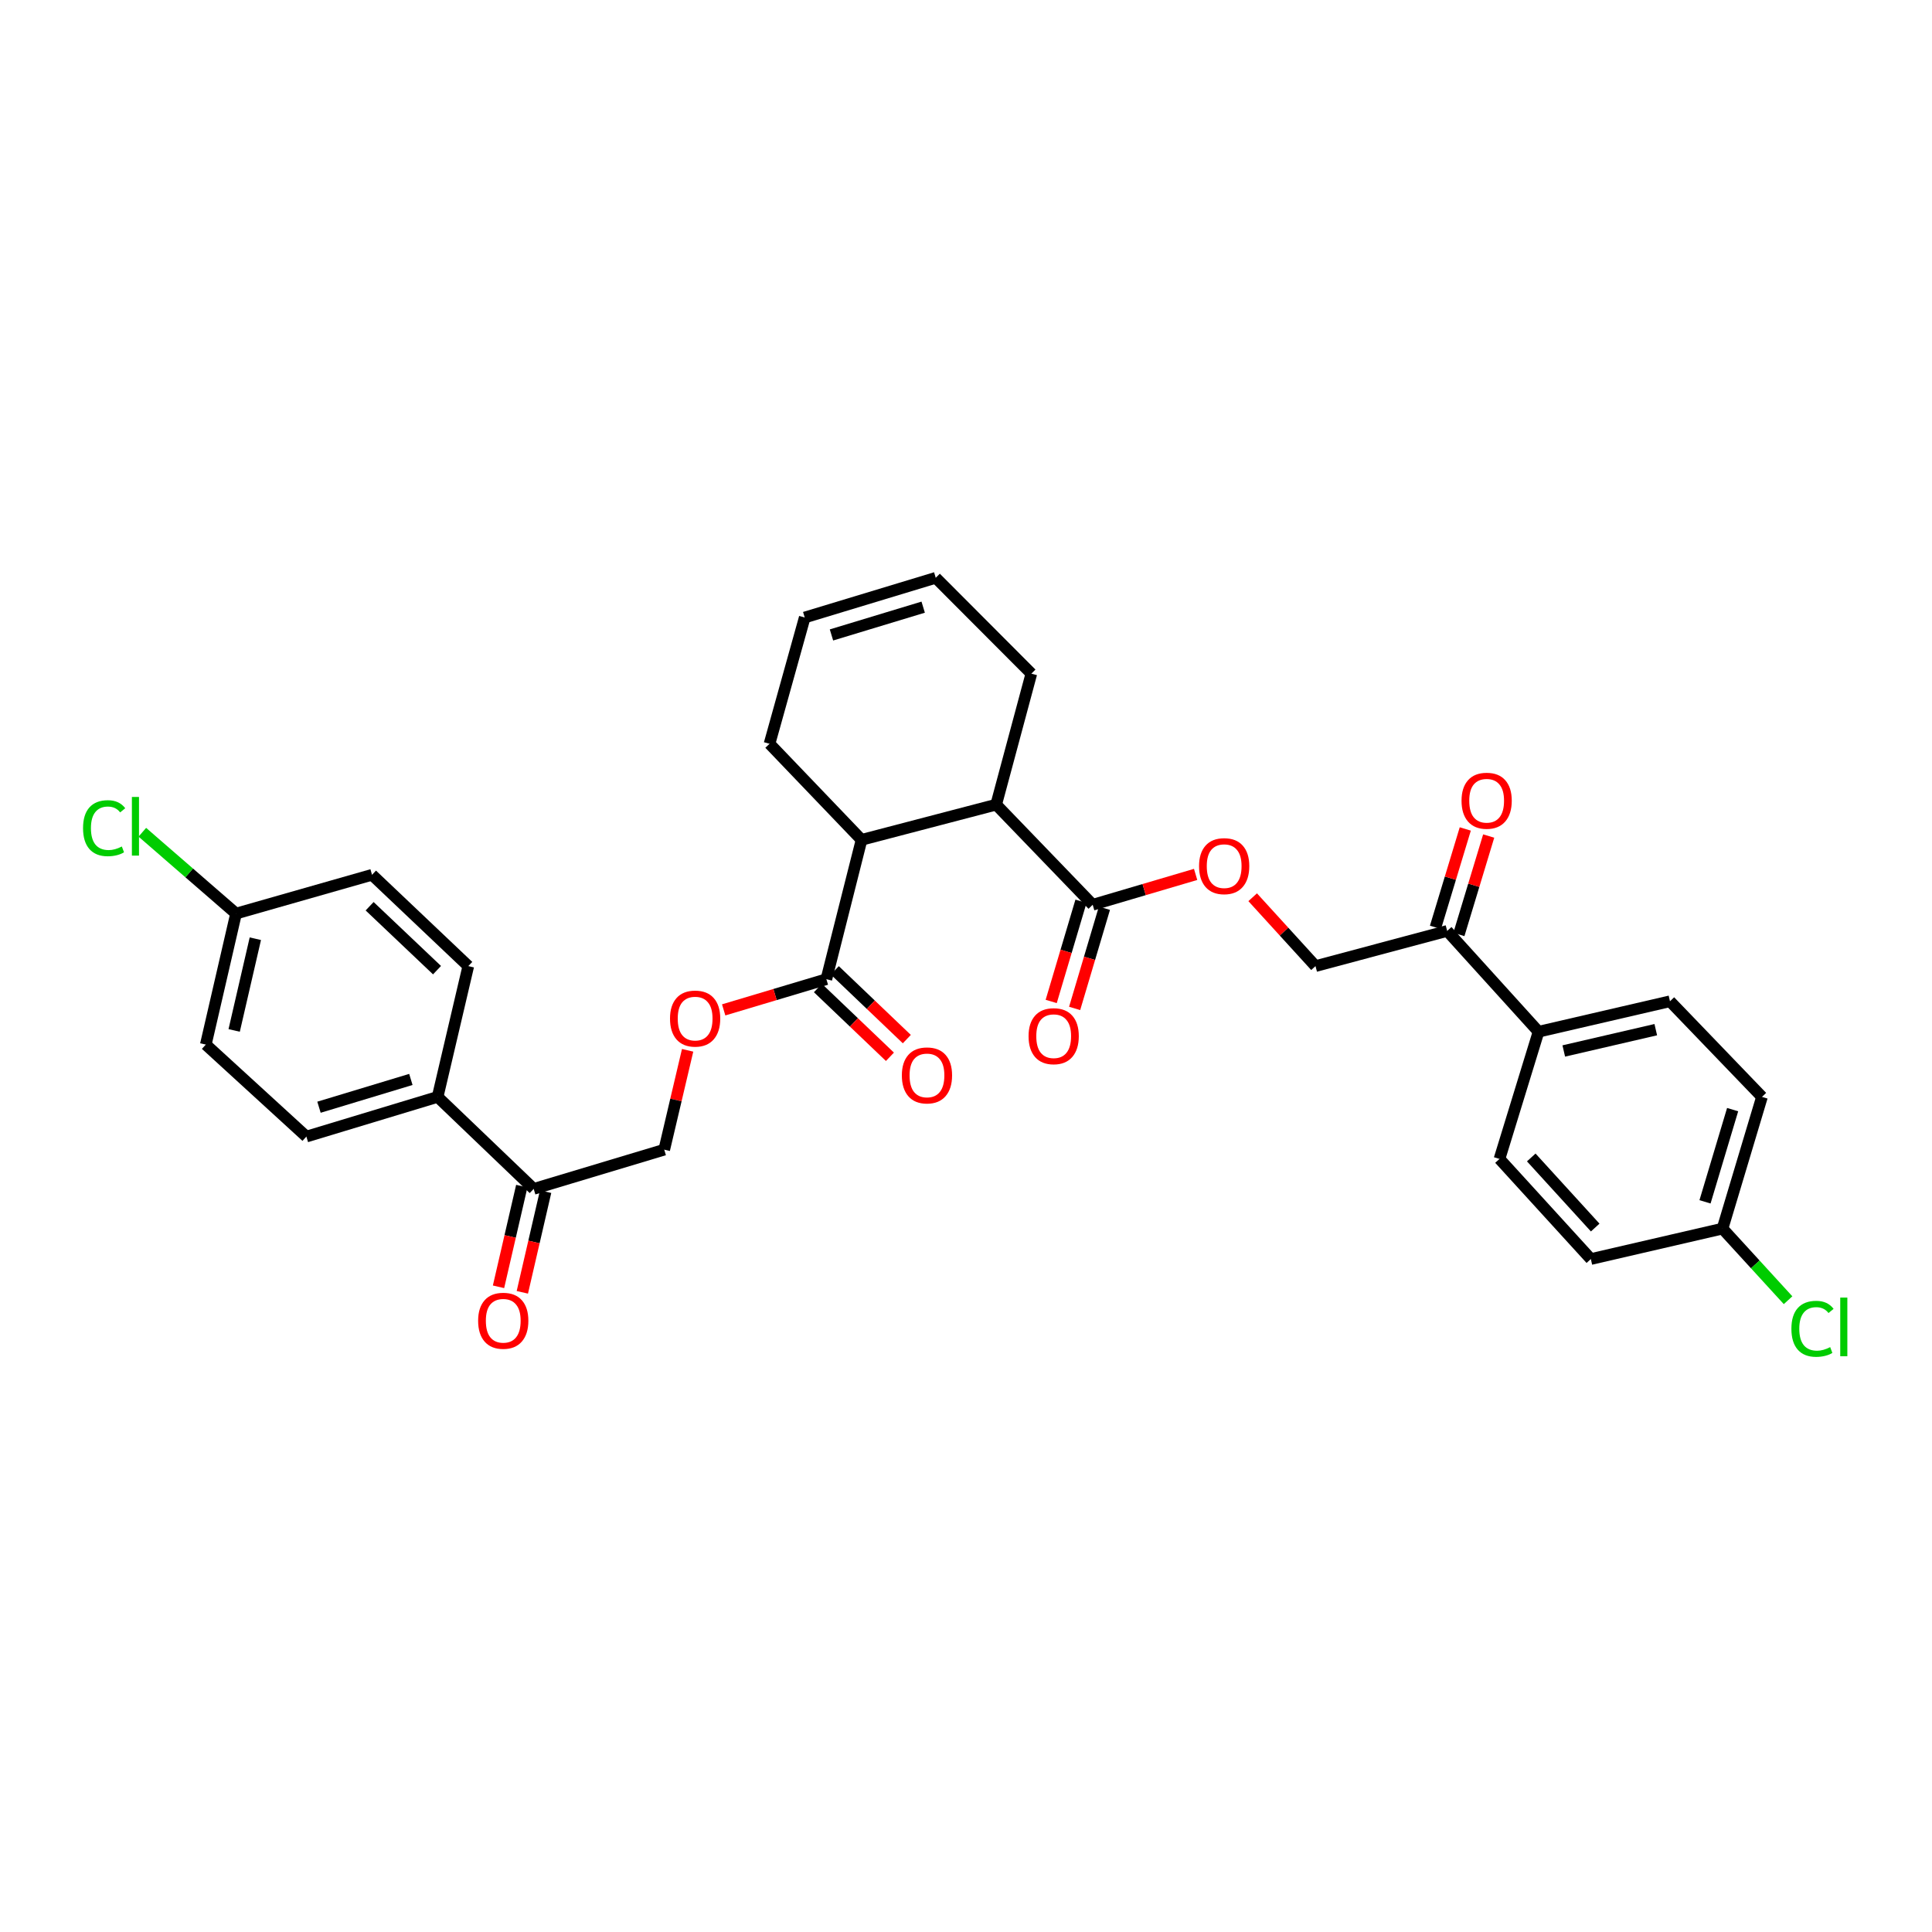 <?xml version='1.0' encoding='iso-8859-1'?>
<svg version='1.1' baseProfile='full'
              xmlns='http://www.w3.org/2000/svg'
                      xmlns:rdkit='http://www.rdkit.org/xml'
                      xmlns:xlink='http://www.w3.org/1999/xlink'
                  xml:space='preserve'
width='1000px' height='1000px' viewBox='0 0 1000 1000'>
<!-- END OF HEADER -->
<rect style='opacity:1.0;fill:#FFFFFF;stroke:none' width='1000' height='1000' x='0' y='0'> </rect>
<path class='bond-1' d='M 427.726,506.825 L 445.938,434.699' style='fill:none;fill-rule:evenodd;stroke:#000000;stroke-width:6px;stroke-linecap:butt;stroke-linejoin:miter;stroke-opacity:1' />
<path class='bond-3' d='M 427.726,506.825 L 401.148,514.771' style='fill:none;fill-rule:evenodd;stroke:#000000;stroke-width:6px;stroke-linecap:butt;stroke-linejoin:miter;stroke-opacity:1' />
<path class='bond-3' d='M 401.148,514.771 L 374.571,522.716' style='fill:none;fill-rule:evenodd;stroke:#FF0000;stroke-width:6px;stroke-linecap:butt;stroke-linejoin:miter;stroke-opacity:1' />
<path class='bond-9' d='M 423.355,511.402 L 441.991,529.197' style='fill:none;fill-rule:evenodd;stroke:#000000;stroke-width:6px;stroke-linecap:butt;stroke-linejoin:miter;stroke-opacity:1' />
<path class='bond-9' d='M 441.991,529.197 L 460.626,546.992' style='fill:none;fill-rule:evenodd;stroke:#FF0000;stroke-width:6px;stroke-linecap:butt;stroke-linejoin:miter;stroke-opacity:1' />
<path class='bond-9' d='M 432.096,502.248 L 450.732,520.043' style='fill:none;fill-rule:evenodd;stroke:#000000;stroke-width:6px;stroke-linecap:butt;stroke-linejoin:miter;stroke-opacity:1' />
<path class='bond-9' d='M 450.732,520.043 L 469.367,537.838' style='fill:none;fill-rule:evenodd;stroke:#FF0000;stroke-width:6px;stroke-linecap:butt;stroke-linejoin:miter;stroke-opacity:1' />
<path class='bond-0' d='M 565.578,468.304 L 515.617,416.48' style='fill:none;fill-rule:evenodd;stroke:#000000;stroke-width:6px;stroke-linecap:butt;stroke-linejoin:miter;stroke-opacity:1' />
<path class='bond-4' d='M 565.578,468.304 L 592.215,460.449' style='fill:none;fill-rule:evenodd;stroke:#000000;stroke-width:6px;stroke-linecap:butt;stroke-linejoin:miter;stroke-opacity:1' />
<path class='bond-4' d='M 592.215,460.449 L 618.852,452.593' style='fill:none;fill-rule:evenodd;stroke:#FF0000;stroke-width:6px;stroke-linecap:butt;stroke-linejoin:miter;stroke-opacity:1' />
<path class='bond-10' d='M 559.512,466.501 L 551.806,492.426' style='fill:none;fill-rule:evenodd;stroke:#000000;stroke-width:6px;stroke-linecap:butt;stroke-linejoin:miter;stroke-opacity:1' />
<path class='bond-10' d='M 551.806,492.426 L 544.1,518.351' style='fill:none;fill-rule:evenodd;stroke:#FF0000;stroke-width:6px;stroke-linecap:butt;stroke-linejoin:miter;stroke-opacity:1' />
<path class='bond-10' d='M 571.645,470.108 L 563.939,496.032' style='fill:none;fill-rule:evenodd;stroke:#000000;stroke-width:6px;stroke-linecap:butt;stroke-linejoin:miter;stroke-opacity:1' />
<path class='bond-10' d='M 563.939,496.032 L 556.232,521.957' style='fill:none;fill-rule:evenodd;stroke:#FF0000;stroke-width:6px;stroke-linecap:butt;stroke-linejoin:miter;stroke-opacity:1' />
<path class='bond-2' d='M 445.938,434.699 L 515.617,416.48' style='fill:none;fill-rule:evenodd;stroke:#000000;stroke-width:6px;stroke-linecap:butt;stroke-linejoin:miter;stroke-opacity:1' />
<path class='bond-28' d='M 445.938,434.699 L 398.305,384.977' style='fill:none;fill-rule:evenodd;stroke:#000000;stroke-width:6px;stroke-linecap:butt;stroke-linejoin:miter;stroke-opacity:1' />
<path class='bond-27' d='M 515.617,416.48 L 533.829,348.679' style='fill:none;fill-rule:evenodd;stroke:#000000;stroke-width:6px;stroke-linecap:butt;stroke-linejoin:miter;stroke-opacity:1' />
<path class='bond-11' d='M 355.913,543.638 L 349.86,569.353' style='fill:none;fill-rule:evenodd;stroke:#FF0000;stroke-width:6px;stroke-linecap:butt;stroke-linejoin:miter;stroke-opacity:1' />
<path class='bond-11' d='M 349.86,569.353 L 343.808,595.068' style='fill:none;fill-rule:evenodd;stroke:#000000;stroke-width:6px;stroke-linecap:butt;stroke-linejoin:miter;stroke-opacity:1' />
<path class='bond-12' d='M 648.379,464.411 L 664.636,482.236' style='fill:none;fill-rule:evenodd;stroke:#FF0000;stroke-width:6px;stroke-linecap:butt;stroke-linejoin:miter;stroke-opacity:1' />
<path class='bond-12' d='M 664.636,482.236 L 680.894,500.06' style='fill:none;fill-rule:evenodd;stroke:#000000;stroke-width:6px;stroke-linecap:butt;stroke-linejoin:miter;stroke-opacity:1' />
<path class='bond-5' d='M 749.06,481.841 L 680.894,500.06' style='fill:none;fill-rule:evenodd;stroke:#000000;stroke-width:6px;stroke-linecap:butt;stroke-linejoin:miter;stroke-opacity:1' />
<path class='bond-8' d='M 749.06,481.841 L 796.343,534.017' style='fill:none;fill-rule:evenodd;stroke:#000000;stroke-width:6px;stroke-linecap:butt;stroke-linejoin:miter;stroke-opacity:1' />
<path class='bond-13' d='M 755.117,483.675 L 762.83,458.204' style='fill:none;fill-rule:evenodd;stroke:#000000;stroke-width:6px;stroke-linecap:butt;stroke-linejoin:miter;stroke-opacity:1' />
<path class='bond-13' d='M 762.83,458.204 L 770.542,432.733' style='fill:none;fill-rule:evenodd;stroke:#FF0000;stroke-width:6px;stroke-linecap:butt;stroke-linejoin:miter;stroke-opacity:1' />
<path class='bond-13' d='M 743.003,480.007 L 750.716,454.536' style='fill:none;fill-rule:evenodd;stroke:#000000;stroke-width:6px;stroke-linecap:butt;stroke-linejoin:miter;stroke-opacity:1' />
<path class='bond-13' d='M 750.716,454.536 L 758.428,429.065' style='fill:none;fill-rule:evenodd;stroke:#FF0000;stroke-width:6px;stroke-linecap:butt;stroke-linejoin:miter;stroke-opacity:1' />
<path class='bond-6' d='M 276.239,615.369 L 343.808,595.068' style='fill:none;fill-rule:evenodd;stroke:#000000;stroke-width:6px;stroke-linecap:butt;stroke-linejoin:miter;stroke-opacity:1' />
<path class='bond-7' d='M 276.239,615.369 L 226.516,567.749' style='fill:none;fill-rule:evenodd;stroke:#000000;stroke-width:6px;stroke-linecap:butt;stroke-linejoin:miter;stroke-opacity:1' />
<path class='bond-14' d='M 270.073,613.943 L 264.051,639.996' style='fill:none;fill-rule:evenodd;stroke:#000000;stroke-width:6px;stroke-linecap:butt;stroke-linejoin:miter;stroke-opacity:1' />
<path class='bond-14' d='M 264.051,639.996 L 258.029,666.048' style='fill:none;fill-rule:evenodd;stroke:#FF0000;stroke-width:6px;stroke-linecap:butt;stroke-linejoin:miter;stroke-opacity:1' />
<path class='bond-14' d='M 282.405,616.794 L 276.383,642.846' style='fill:none;fill-rule:evenodd;stroke:#000000;stroke-width:6px;stroke-linecap:butt;stroke-linejoin:miter;stroke-opacity:1' />
<path class='bond-14' d='M 276.383,642.846 L 270.361,668.898' style='fill:none;fill-rule:evenodd;stroke:#FF0000;stroke-width:6px;stroke-linecap:butt;stroke-linejoin:miter;stroke-opacity:1' />
<path class='bond-16' d='M 226.516,567.749 L 158.582,588.296' style='fill:none;fill-rule:evenodd;stroke:#000000;stroke-width:6px;stroke-linecap:butt;stroke-linejoin:miter;stroke-opacity:1' />
<path class='bond-16' d='M 212.662,558.716 L 165.108,573.099' style='fill:none;fill-rule:evenodd;stroke:#000000;stroke-width:6px;stroke-linecap:butt;stroke-linejoin:miter;stroke-opacity:1' />
<path class='bond-17' d='M 226.516,567.749 L 242.387,500.06' style='fill:none;fill-rule:evenodd;stroke:#000000;stroke-width:6px;stroke-linecap:butt;stroke-linejoin:miter;stroke-opacity:1' />
<path class='bond-15' d='M 796.343,534.017 L 864.376,518.259' style='fill:none;fill-rule:evenodd;stroke:#000000;stroke-width:6px;stroke-linecap:butt;stroke-linejoin:miter;stroke-opacity:1' />
<path class='bond-15' d='M 809.404,543.984 L 857.027,532.953' style='fill:none;fill-rule:evenodd;stroke:#000000;stroke-width:6px;stroke-linecap:butt;stroke-linejoin:miter;stroke-opacity:1' />
<path class='bond-18' d='M 796.343,534.017 L 776.133,599.856' style='fill:none;fill-rule:evenodd;stroke:#000000;stroke-width:6px;stroke-linecap:butt;stroke-linejoin:miter;stroke-opacity:1' />
<path class='bond-23' d='M 864.376,518.259 L 911.995,567.749' style='fill:none;fill-rule:evenodd;stroke:#000000;stroke-width:6px;stroke-linecap:butt;stroke-linejoin:miter;stroke-opacity:1' />
<path class='bond-24' d='M 158.582,588.296 L 106.525,540.676' style='fill:none;fill-rule:evenodd;stroke:#000000;stroke-width:6px;stroke-linecap:butt;stroke-linejoin:miter;stroke-opacity:1' />
<path class='bond-26' d='M 242.387,500.06 L 192.553,452.792' style='fill:none;fill-rule:evenodd;stroke:#000000;stroke-width:6px;stroke-linecap:butt;stroke-linejoin:miter;stroke-opacity:1' />
<path class='bond-26' d='M 226.202,502.153 L 191.317,469.066' style='fill:none;fill-rule:evenodd;stroke:#000000;stroke-width:6px;stroke-linecap:butt;stroke-linejoin:miter;stroke-opacity:1' />
<path class='bond-25' d='M 776.133,599.856 L 823.415,651.681' style='fill:none;fill-rule:evenodd;stroke:#000000;stroke-width:6px;stroke-linecap:butt;stroke-linejoin:miter;stroke-opacity:1' />
<path class='bond-25' d='M 792.576,599.099 L 825.673,635.376' style='fill:none;fill-rule:evenodd;stroke:#000000;stroke-width:6px;stroke-linecap:butt;stroke-linejoin:miter;stroke-opacity:1' />
<path class='bond-19' d='M 484.339,299.069 L 416.524,319.616' style='fill:none;fill-rule:evenodd;stroke:#000000;stroke-width:6px;stroke-linecap:butt;stroke-linejoin:miter;stroke-opacity:1' />
<path class='bond-19' d='M 477.837,314.264 L 430.367,328.647' style='fill:none;fill-rule:evenodd;stroke:#000000;stroke-width:6px;stroke-linecap:butt;stroke-linejoin:miter;stroke-opacity:1' />
<path class='bond-31' d='M 484.339,299.069 L 533.829,348.679' style='fill:none;fill-rule:evenodd;stroke:#000000;stroke-width:6px;stroke-linecap:butt;stroke-linejoin:miter;stroke-opacity:1' />
<path class='bond-20' d='M 416.524,319.616 L 398.305,384.977' style='fill:none;fill-rule:evenodd;stroke:#000000;stroke-width:6px;stroke-linecap:butt;stroke-linejoin:miter;stroke-opacity:1' />
<path class='bond-21' d='M 891.575,635.923 L 823.415,651.681' style='fill:none;fill-rule:evenodd;stroke:#000000;stroke-width:6px;stroke-linecap:butt;stroke-linejoin:miter;stroke-opacity:1' />
<path class='bond-30' d='M 891.575,635.923 L 908.539,654.457' style='fill:none;fill-rule:evenodd;stroke:#000000;stroke-width:6px;stroke-linecap:butt;stroke-linejoin:miter;stroke-opacity:1' />
<path class='bond-30' d='M 908.539,654.457 L 925.502,672.99' style='fill:none;fill-rule:evenodd;stroke:#00CC00;stroke-width:6px;stroke-linecap:butt;stroke-linejoin:miter;stroke-opacity:1' />
<path class='bond-33' d='M 891.575,635.923 L 911.995,567.749' style='fill:none;fill-rule:evenodd;stroke:#000000;stroke-width:6px;stroke-linecap:butt;stroke-linejoin:miter;stroke-opacity:1' />
<path class='bond-33' d='M 882.513,622.065 L 896.807,574.343' style='fill:none;fill-rule:evenodd;stroke:#000000;stroke-width:6px;stroke-linecap:butt;stroke-linejoin:miter;stroke-opacity:1' />
<path class='bond-22' d='M 122.178,472.861 L 192.553,452.792' style='fill:none;fill-rule:evenodd;stroke:#000000;stroke-width:6px;stroke-linecap:butt;stroke-linejoin:miter;stroke-opacity:1' />
<path class='bond-29' d='M 122.178,472.861 L 97.924,451.817' style='fill:none;fill-rule:evenodd;stroke:#000000;stroke-width:6px;stroke-linecap:butt;stroke-linejoin:miter;stroke-opacity:1' />
<path class='bond-29' d='M 97.924,451.817 L 73.67,430.773' style='fill:none;fill-rule:evenodd;stroke:#00CC00;stroke-width:6px;stroke-linecap:butt;stroke-linejoin:miter;stroke-opacity:1' />
<path class='bond-32' d='M 122.178,472.861 L 106.525,540.676' style='fill:none;fill-rule:evenodd;stroke:#000000;stroke-width:6px;stroke-linecap:butt;stroke-linejoin:miter;stroke-opacity:1' />
<path class='bond-32' d='M 132.163,485.88 L 121.206,533.351' style='fill:none;fill-rule:evenodd;stroke:#000000;stroke-width:6px;stroke-linecap:butt;stroke-linejoin:miter;stroke-opacity:1' />
<path  class='atom-4' d='M 346.798 527.213
Q 346.798 520.413, 350.158 516.613
Q 353.518 512.813, 359.798 512.813
Q 366.078 512.813, 369.438 516.613
Q 372.798 520.413, 372.798 527.213
Q 372.798 534.093, 369.398 538.013
Q 365.998 541.893, 359.798 541.893
Q 353.558 541.893, 350.158 538.013
Q 346.798 534.133, 346.798 527.213
M 359.798 538.693
Q 364.118 538.693, 366.438 535.813
Q 368.798 532.893, 368.798 527.213
Q 368.798 521.653, 366.438 518.853
Q 364.118 516.013, 359.798 516.013
Q 355.478 516.013, 353.118 518.813
Q 350.798 521.613, 350.798 527.213
Q 350.798 532.933, 353.118 535.813
Q 355.478 538.693, 359.798 538.693
' fill='#FF0000'/>
<path  class='atom-5' d='M 620.626 448.315
Q 620.626 441.515, 623.986 437.715
Q 627.346 433.915, 633.626 433.915
Q 639.906 433.915, 643.266 437.715
Q 646.626 441.515, 646.626 448.315
Q 646.626 455.195, 643.226 459.115
Q 639.826 462.995, 633.626 462.995
Q 627.386 462.995, 623.986 459.115
Q 620.626 455.235, 620.626 448.315
M 633.626 459.795
Q 637.946 459.795, 640.266 456.915
Q 642.626 453.995, 642.626 448.315
Q 642.626 442.755, 640.266 439.955
Q 637.946 437.115, 633.626 437.115
Q 629.306 437.115, 626.946 439.915
Q 624.626 442.715, 624.626 448.315
Q 624.626 454.035, 626.946 456.915
Q 629.306 459.795, 633.626 459.795
' fill='#FF0000'/>
<path  class='atom-10' d='M 466.797 556.627
Q 466.797 549.827, 470.157 546.027
Q 473.517 542.227, 479.797 542.227
Q 486.077 542.227, 489.437 546.027
Q 492.797 549.827, 492.797 556.627
Q 492.797 563.507, 489.397 567.427
Q 485.997 571.307, 479.797 571.307
Q 473.557 571.307, 470.157 567.427
Q 466.797 563.547, 466.797 556.627
M 479.797 568.107
Q 484.117 568.107, 486.437 565.227
Q 488.797 562.307, 488.797 556.627
Q 488.797 551.067, 486.437 548.267
Q 484.117 545.427, 479.797 545.427
Q 475.477 545.427, 473.117 548.227
Q 470.797 551.027, 470.797 556.627
Q 470.797 562.347, 473.117 565.227
Q 475.477 568.107, 479.797 568.107
' fill='#FF0000'/>
<path  class='atom-11' d='M 532.383 536.326
Q 532.383 529.526, 535.743 525.726
Q 539.103 521.926, 545.383 521.926
Q 551.663 521.926, 555.023 525.726
Q 558.383 529.526, 558.383 536.326
Q 558.383 543.206, 554.983 547.126
Q 551.583 551.006, 545.383 551.006
Q 539.143 551.006, 535.743 547.126
Q 532.383 543.246, 532.383 536.326
M 545.383 547.806
Q 549.703 547.806, 552.023 544.926
Q 554.383 542.006, 554.383 536.326
Q 554.383 530.766, 552.023 527.966
Q 549.703 525.126, 545.383 525.126
Q 541.063 525.126, 538.703 527.926
Q 536.383 530.726, 536.383 536.326
Q 536.383 542.046, 538.703 544.926
Q 541.063 547.806, 545.383 547.806
' fill='#FF0000'/>
<path  class='atom-14' d='M 756.488 414.457
Q 756.488 407.657, 759.848 403.857
Q 763.208 400.057, 769.488 400.057
Q 775.768 400.057, 779.128 403.857
Q 782.488 407.657, 782.488 414.457
Q 782.488 421.337, 779.088 425.257
Q 775.688 429.137, 769.488 429.137
Q 763.248 429.137, 759.848 425.257
Q 756.488 421.377, 756.488 414.457
M 769.488 425.937
Q 773.808 425.937, 776.128 423.057
Q 778.488 420.137, 778.488 414.457
Q 778.488 408.897, 776.128 406.097
Q 773.808 403.257, 769.488 403.257
Q 765.168 403.257, 762.808 406.057
Q 760.488 408.857, 760.488 414.457
Q 760.488 420.177, 762.808 423.057
Q 765.168 425.937, 769.488 425.937
' fill='#FF0000'/>
<path  class='atom-15' d='M 247.48 683.622
Q 247.48 676.822, 250.84 673.022
Q 254.2 669.222, 260.48 669.222
Q 266.76 669.222, 270.12 673.022
Q 273.48 676.822, 273.48 683.622
Q 273.48 690.502, 270.08 694.422
Q 266.68 698.302, 260.48 698.302
Q 254.24 698.302, 250.84 694.422
Q 247.48 690.542, 247.48 683.622
M 260.48 695.102
Q 264.8 695.102, 267.12 692.222
Q 269.48 689.302, 269.48 683.622
Q 269.48 678.062, 267.12 675.262
Q 264.8 672.422, 260.48 672.422
Q 256.16 672.422, 253.8 675.222
Q 251.48 678.022, 251.48 683.622
Q 251.48 689.342, 253.8 692.222
Q 256.16 695.102, 260.48 695.102
' fill='#FF0000'/>
<path  class='atom-30' d='M 42.987 428.661
Q 42.987 421.621, 46.267 417.941
Q 49.587 414.221, 55.867 414.221
Q 61.707 414.221, 64.827 418.341
L 62.187 420.501
Q 59.907 417.501, 55.867 417.501
Q 51.587 417.501, 49.307 420.381
Q 47.067 423.221, 47.067 428.661
Q 47.067 434.261, 49.387 437.141
Q 51.747 440.021, 56.307 440.021
Q 59.427 440.021, 63.067 438.141
L 64.187 441.141
Q 62.707 442.101, 60.467 442.661
Q 58.227 443.221, 55.747 443.221
Q 49.587 443.221, 46.267 439.461
Q 42.987 435.701, 42.987 428.661
' fill='#00CC00'/>
<path  class='atom-30' d='M 68.267 412.501
L 71.947 412.501
L 71.947 442.861
L 68.267 442.861
L 68.267 412.501
' fill='#00CC00'/>
<path  class='atom-31' d='M 927.227 687.785
Q 927.227 680.745, 930.507 677.065
Q 933.827 673.345, 940.107 673.345
Q 945.947 673.345, 949.067 677.465
L 946.427 679.625
Q 944.147 676.625, 940.107 676.625
Q 935.827 676.625, 933.547 679.505
Q 931.307 682.345, 931.307 687.785
Q 931.307 693.385, 933.627 696.265
Q 935.987 699.145, 940.547 699.145
Q 943.667 699.145, 947.307 697.265
L 948.427 700.265
Q 946.947 701.225, 944.707 701.785
Q 942.467 702.345, 939.987 702.345
Q 933.827 702.345, 930.507 698.585
Q 927.227 694.825, 927.227 687.785
' fill='#00CC00'/>
<path  class='atom-31' d='M 952.507 671.625
L 956.187 671.625
L 956.187 701.985
L 952.507 701.985
L 952.507 671.625
' fill='#00CC00'/>
</svg>
